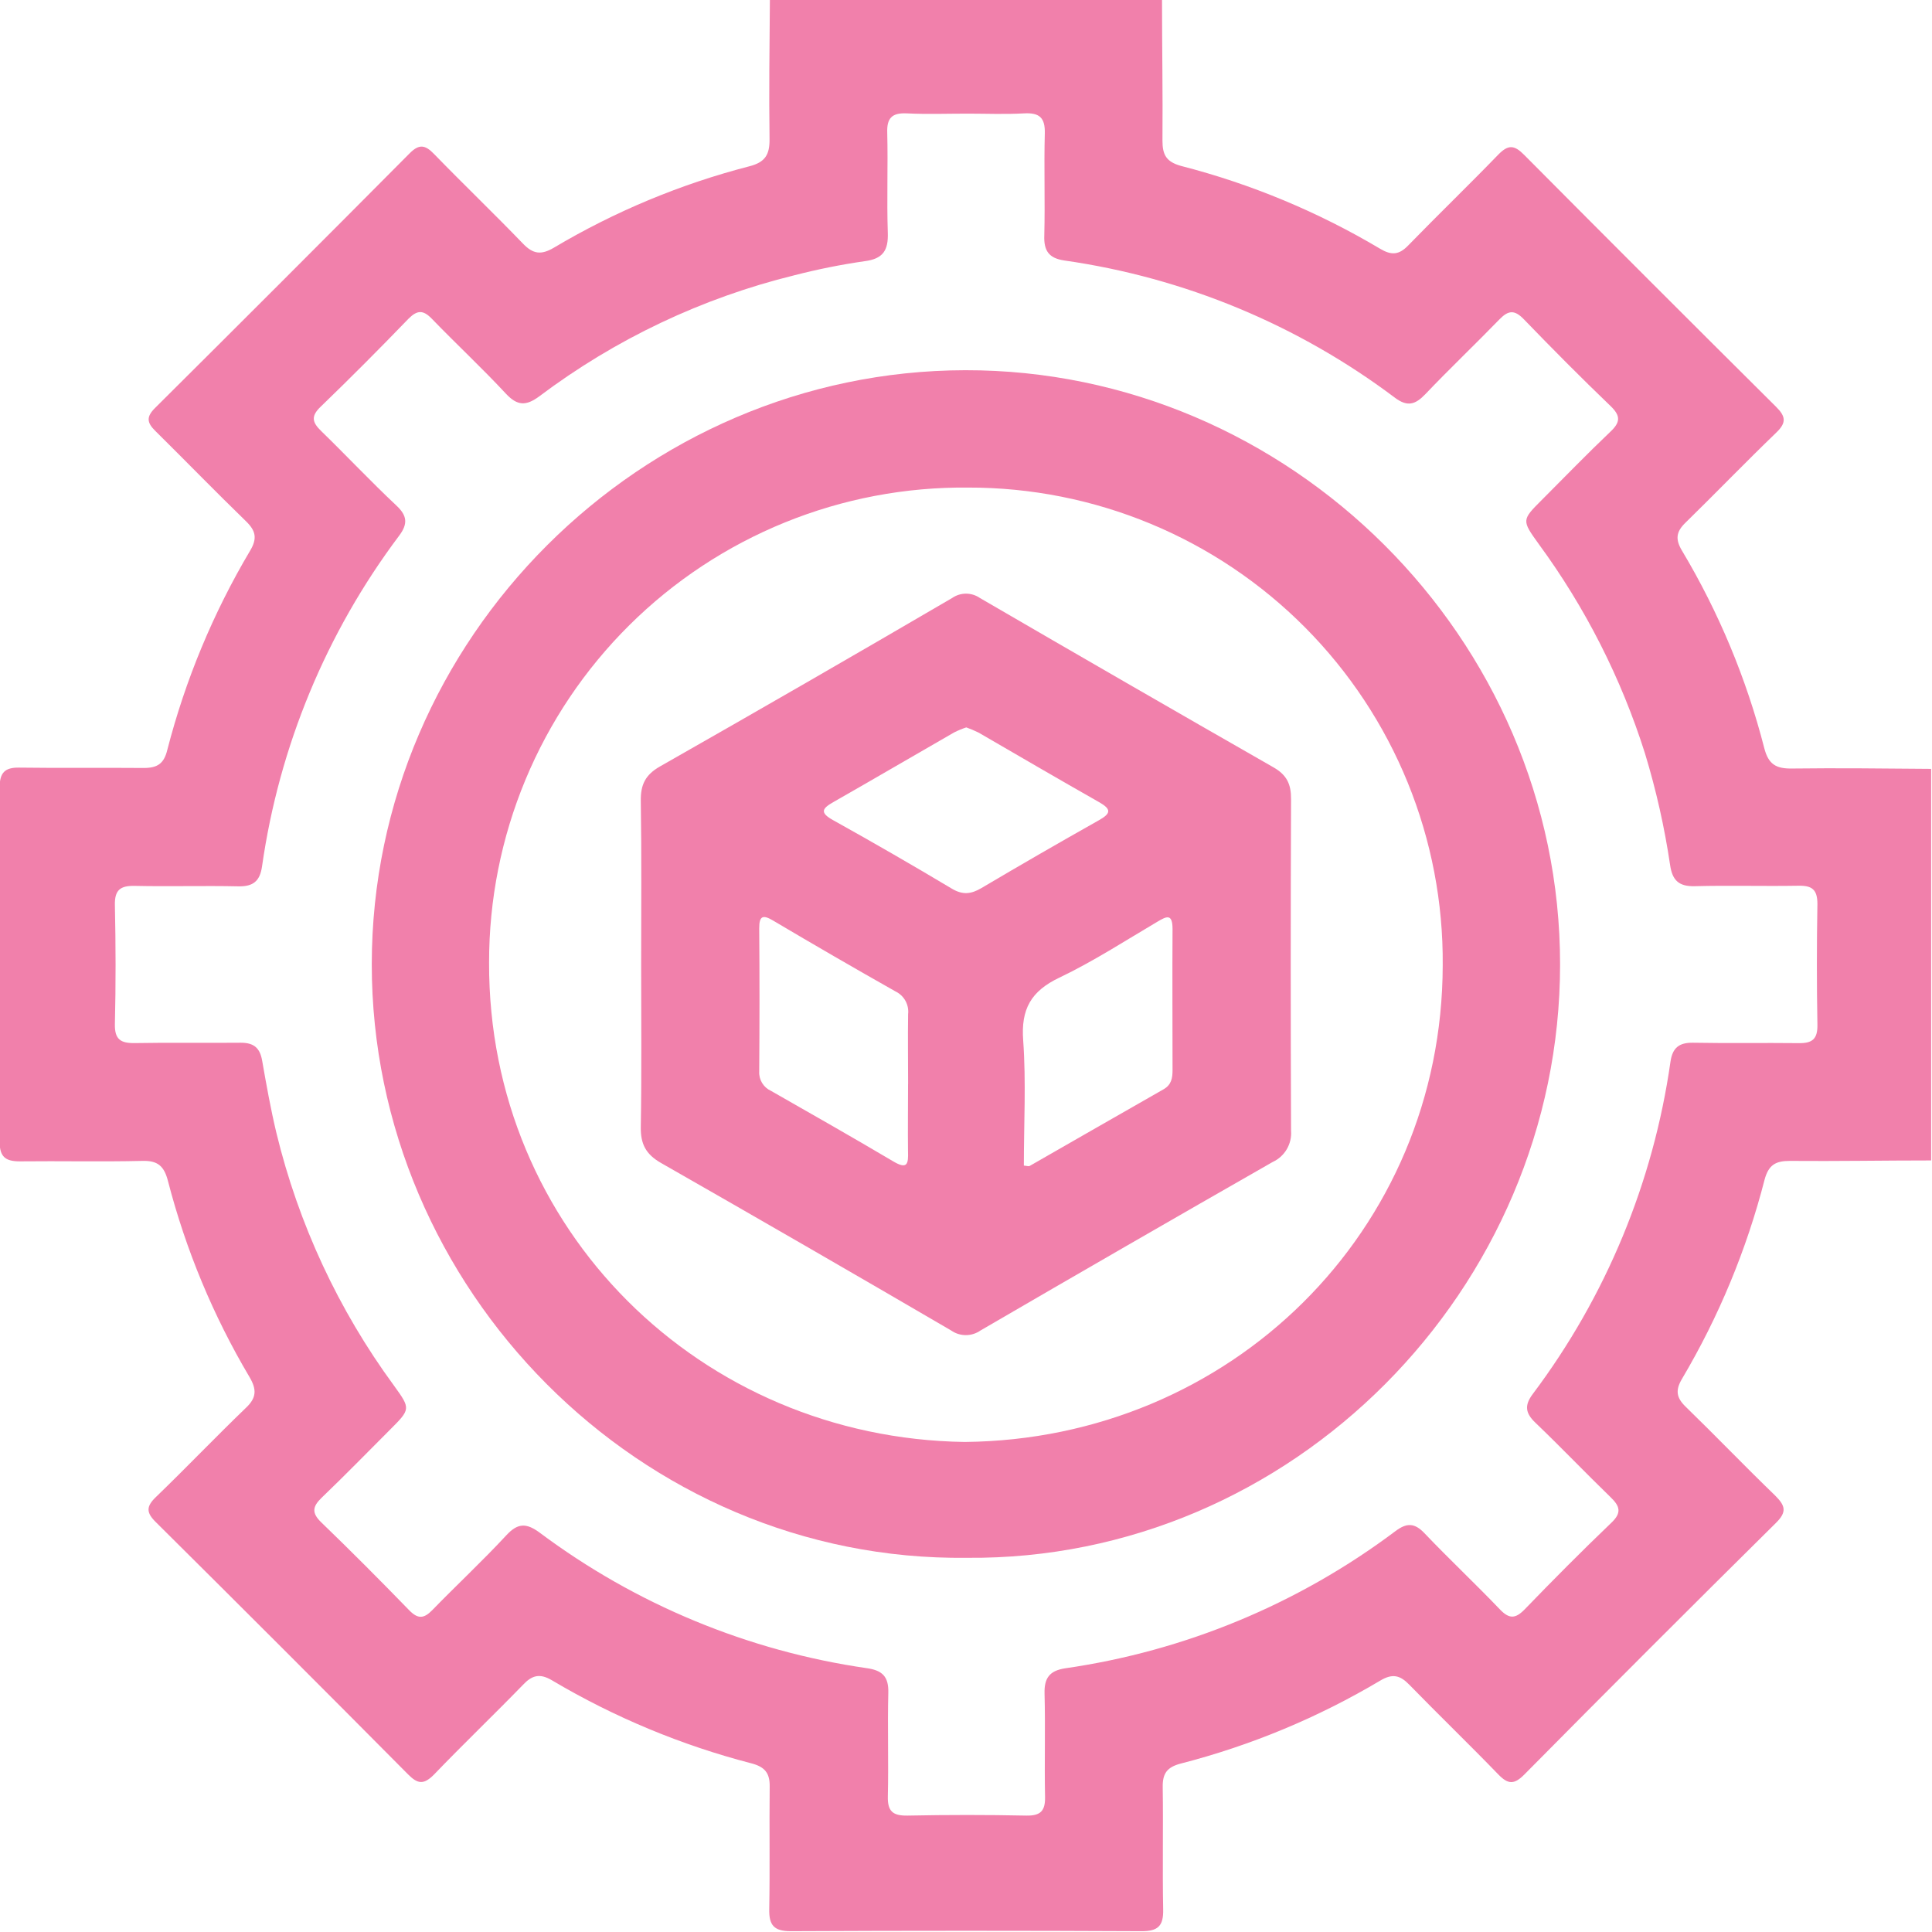 <svg width="512" height="512" viewBox="0 0 512 512" fill="none" xmlns="http://www.w3.org/2000/svg">
<g clip-path="url(#clip0_1936_423)">
<g clip-path="url(#clip1_1936_423)">
<path d="M511.773 307.53C499.293 307.53 486.799 307.757 474.318 307.651C470.567 307.651 468.712 308.692 467.644 312.576C462.878 331.139 455.503 348.931 445.739 365.422C443.964 368.425 444.244 370.387 446.7 372.777C454.709 380.559 462.425 388.608 470.447 396.35C473.117 399.02 473.611 400.648 470.661 403.571C448.289 425.703 426.042 447.95 403.919 470.313C401.25 472.982 399.634 472.889 397.072 470.246C389.33 462.237 381.281 454.482 373.499 446.486C371.016 443.923 369 443.443 365.757 445.391C349.275 455.189 331.48 462.587 312.911 467.363C309.293 468.31 308.079 469.966 308.132 473.57C308.292 484.382 308.039 495.221 308.252 506.033C308.346 510.371 306.917 511.813 302.486 511.786C271.509 511.635 240.536 511.635 209.568 511.786C205.11 511.786 203.775 510.211 203.855 505.953C204.055 495.141 203.855 484.302 203.975 473.49C204.042 469.832 202.641 468.23 199.143 467.309C180.58 462.502 162.789 455.096 146.297 445.311C143.014 443.362 140.958 443.977 138.569 446.526C130.787 454.535 122.724 462.25 114.996 470.299C112.326 472.969 110.738 472.849 108.148 470.233C85.981 447.896 63.734 425.649 41.407 403.491C38.737 400.902 38.63 399.273 41.407 396.644C49.416 388.915 57.131 380.826 65.167 373.097C68.01 370.428 68.063 368.225 66.114 364.915C56.506 348.71 49.235 331.229 44.517 312.99C43.502 309.052 41.847 307.53 37.709 307.651C26.897 307.904 16.058 307.651 5.246 307.771C1.482 307.771 -0.093 306.609 -0.093 302.605C0.031 271.299 0.031 239.993 -0.093 208.686C-0.093 204.789 1.242 203.347 5.139 203.427C16.125 203.574 27.124 203.427 38.11 203.521C41.7 203.521 43.449 202.386 44.33 198.755C49.114 180.188 56.511 162.395 66.301 145.909C68.223 142.679 67.783 140.664 65.207 138.154C57.091 130.279 49.189 122.136 41.18 114.221C38.884 111.978 38.75 110.443 41.1 108.107C63.658 85.682 86.146 63.19 108.562 40.632C111.111 38.055 112.713 38.416 115.036 40.818C122.818 48.827 130.867 56.543 138.609 64.578C141.279 67.355 143.414 67.622 146.778 65.646C162.916 56.047 180.336 48.788 198.516 44.089C202.814 43.008 203.989 40.965 203.935 36.814C203.762 24.494 203.935 12.173 204.029 -0.147H307.945C307.945 12.333 308.172 24.814 308.065 37.294C308.065 41.032 309.08 42.887 312.977 43.969C331.541 48.743 349.327 56.146 365.797 65.953C368.773 67.715 370.749 67.555 373.165 65.072C381.054 56.956 389.183 49.121 397.072 40.965C399.741 38.229 401.343 38.442 403.919 41.045C426.095 63.364 448.342 85.611 470.661 107.787C473.237 110.35 473.49 111.991 470.741 114.634C462.585 122.483 454.723 130.652 446.634 138.555C444.164 140.957 443.964 142.946 445.739 145.923C455.482 162.233 462.828 179.859 467.551 198.261C468.658 202.573 470.687 203.721 474.839 203.667C487.146 203.507 499.466 203.667 511.773 203.761V307.53ZM256.341 30.113C251.001 30.113 245.662 30.313 240.323 30.046C236.398 29.86 234.983 31.274 235.13 35.199C235.344 44.022 234.983 52.859 235.277 61.668C235.437 66.367 234.022 68.609 229.097 69.224C222.845 70.126 216.646 71.37 210.529 72.948C186.044 78.962 163.035 89.883 142.894 105.05C139.41 107.613 137.114 107.587 134.07 104.33C127.73 97.509 120.882 91.141 114.408 84.441C112.113 82.078 110.551 82.185 108.282 84.441C100.62 92.383 92.878 100.152 84.962 107.8C82.292 110.35 82.786 111.978 85.162 114.274C91.837 120.761 98.27 127.622 105.038 133.963C107.894 136.632 108.161 138.795 105.772 141.972C86.471 167.664 73.973 197.817 69.438 229.63C68.877 233.514 67.089 234.969 63.164 234.889C54.007 234.689 44.85 234.969 35.694 234.769C31.849 234.689 30.354 235.877 30.448 239.895C30.675 250.373 30.701 260.878 30.448 271.357C30.354 275.468 31.969 276.496 35.787 276.429C45.131 276.255 54.475 276.429 63.818 276.335C67.342 276.335 68.904 277.764 69.478 281.114C70.599 287.508 71.734 293.902 73.242 300.202C79.099 324.386 89.698 347.167 104.424 367.224C108.869 373.377 108.815 373.431 103.289 378.957C97.283 384.964 91.356 391.051 85.229 396.924C82.813 399.26 82.559 400.928 85.109 403.411C93.011 411.033 100.766 418.828 108.428 426.717C110.711 429.067 112.286 429.026 114.542 426.717C121.029 420.043 127.89 413.663 134.217 406.828C137.287 403.518 139.557 403.625 143.027 406.174C168.491 425.212 198.322 437.562 229.791 442.094C233.862 442.682 235.517 444.35 235.411 448.568C235.184 457.712 235.504 466.882 235.29 476.039C235.184 480.044 236.625 481.218 240.536 481.151C251.019 480.938 261.506 480.938 271.998 481.151C275.682 481.218 277.017 479.963 276.95 476.266C276.764 467.109 277.057 457.939 276.817 448.795C276.71 444.671 278.152 442.762 282.263 442.121C314.06 437.543 344.19 425.024 369.868 405.72C372.831 403.518 374.887 403.571 377.503 406.321C384.044 413.195 390.958 419.669 397.525 426.544C399.968 429.08 401.597 429 404.013 426.544C411.528 418.762 419.163 411.073 426.972 403.598C429.815 400.928 429.348 399.193 426.785 396.737C420.111 390.276 413.65 383.495 406.909 377.048C404.24 374.499 403.933 372.456 406.188 369.44C425.593 343.622 438.151 313.316 442.696 281.341C443.23 277.684 444.979 276.269 448.689 276.335C458.033 276.509 467.377 276.335 476.654 276.442C480.271 276.509 481.7 275.361 481.633 271.583C481.446 260.905 481.446 250.226 481.633 239.548C481.633 235.717 480.178 234.662 476.614 234.729C467.457 234.889 458.287 234.609 449.143 234.849C444.952 234.956 443.203 233.341 442.603 229.296C441.12 219.257 438.889 209.343 435.928 199.636C429.639 179.748 420.138 161.022 407.804 144.201C403.225 137.847 403.265 137.82 408.645 132.441C414.651 126.434 420.551 120.321 426.705 114.474C429.374 111.978 429.601 110.283 426.825 107.613C419.043 100.152 411.368 92.409 403.853 84.627C401.396 82.078 399.768 82.171 397.379 84.627C390.905 91.302 384.11 97.749 377.69 104.503C375.02 107.266 372.965 107.853 369.681 105.411C344.018 86.095 313.886 73.582 282.089 69.037C277.938 68.436 276.59 66.447 276.75 62.362C276.977 53.366 276.643 44.369 276.884 35.386C277.004 31.168 275.442 29.819 271.371 30.046C266.339 30.327 261.333 30.113 256.341 30.113Z" fill="#F180AB"/>
<path d="M256.194 412.835C169.63 413.836 98.497 341.515 98.524 255.513C98.564 169.256 169.924 98.256 255.793 98.11C341.663 97.963 413.463 169.122 413.437 255.619C413.423 341.556 342.397 413.61 256.194 412.835ZM255.66 382.134C326.072 381.44 382.228 326.298 382.335 255.779C382.469 239.189 379.314 222.737 373.052 207.374C366.79 192.011 357.545 178.041 345.851 166.272C334.158 154.503 320.248 145.168 304.925 138.807C289.603 132.445 273.171 129.184 256.581 129.211C239.951 129.045 223.453 132.18 208.043 138.435C192.634 144.691 178.618 153.941 166.809 165.651C155 177.361 145.631 191.298 139.246 206.654C132.861 222.011 129.586 238.481 129.612 255.112C129.385 325.805 185.661 381.133 255.66 382.134Z" fill="#F180AB"/>
<path d="M169.911 255.713C169.911 241.231 170.044 226.761 169.817 212.278C169.75 207.953 171.018 205.324 174.916 203.108C200.812 188.38 226.618 173.501 252.336 158.471C253.415 157.724 254.695 157.324 256.007 157.324C257.319 157.324 258.599 157.724 259.678 158.471C285.564 173.528 311.505 188.492 337.498 203.362C341.049 205.39 342.17 207.86 342.143 211.784C342.028 241.07 342.028 270.357 342.143 299.643C342.278 301.36 341.881 303.078 341.007 304.563C340.134 306.048 338.825 307.229 337.258 307.945C311.407 322.717 285.6 337.601 259.838 352.595C258.7 353.393 257.343 353.821 255.954 353.821C254.564 353.821 253.207 353.393 252.069 352.595C226.521 337.681 200.883 322.878 175.156 308.186C171.152 305.89 169.737 303.167 169.817 298.642C170.057 284.359 169.911 270.023 169.911 255.713ZM240.656 287.269C240.656 281.115 240.563 274.948 240.656 268.795C240.799 267.567 240.556 266.324 239.96 265.241C239.364 264.157 238.446 263.286 237.333 262.748C226.467 256.608 215.668 250.356 204.936 243.994C202.267 242.405 201.186 242.579 201.199 246.009C201.306 258.65 201.292 271.304 201.199 283.945C201.141 285.02 201.41 286.087 201.97 287.007C202.53 287.926 203.354 288.655 204.336 289.098C215.175 295.278 226.027 301.445 236.732 307.785C240.523 310.041 240.737 308.372 240.63 305.115C240.563 299.242 240.643 293.262 240.643 287.269H240.656ZM271.357 308.893C272.225 308.973 272.612 309.133 272.852 309C284.692 302.232 296.506 295.411 308.359 288.67C310.441 287.482 310.735 285.694 310.735 283.598C310.735 271.117 310.655 258.637 310.735 246.223C310.735 242.112 309.24 242.752 306.73 244.261C298.121 249.333 289.711 254.806 280.728 259.091C273.226 262.668 270.53 267.42 271.157 275.736C271.945 286.708 271.331 297.854 271.331 308.893H271.357ZM256.087 192.763C254.98 193.13 253.9 193.576 252.857 194.098C242.178 200.225 231.593 206.445 220.901 212.532C217.911 214.227 217.123 215.322 220.781 217.351C231.379 223.25 241.884 229.311 252.296 235.531C255.153 237.226 257.382 236.946 260.092 235.344C270.379 229.257 280.737 223.277 291.166 217.404C294.437 215.575 294.597 214.467 291.26 212.572C280.581 206.512 269.903 200.278 259.317 194.138C258.258 193.619 257.171 193.16 256.06 192.763H256.087Z" fill="#F180AB"/>
</g>
</g>
<defs>
<clipPath id="clip0_1936_423">
<rect width="512" height="512" fill="white"/>
</clipPath>
<clipPath id="clip1_1936_423">
<rect width="511.987" height="512" fill="white" transform="translate(-0.213 -0.215)"/>
</clipPath>
</defs>
</svg>
